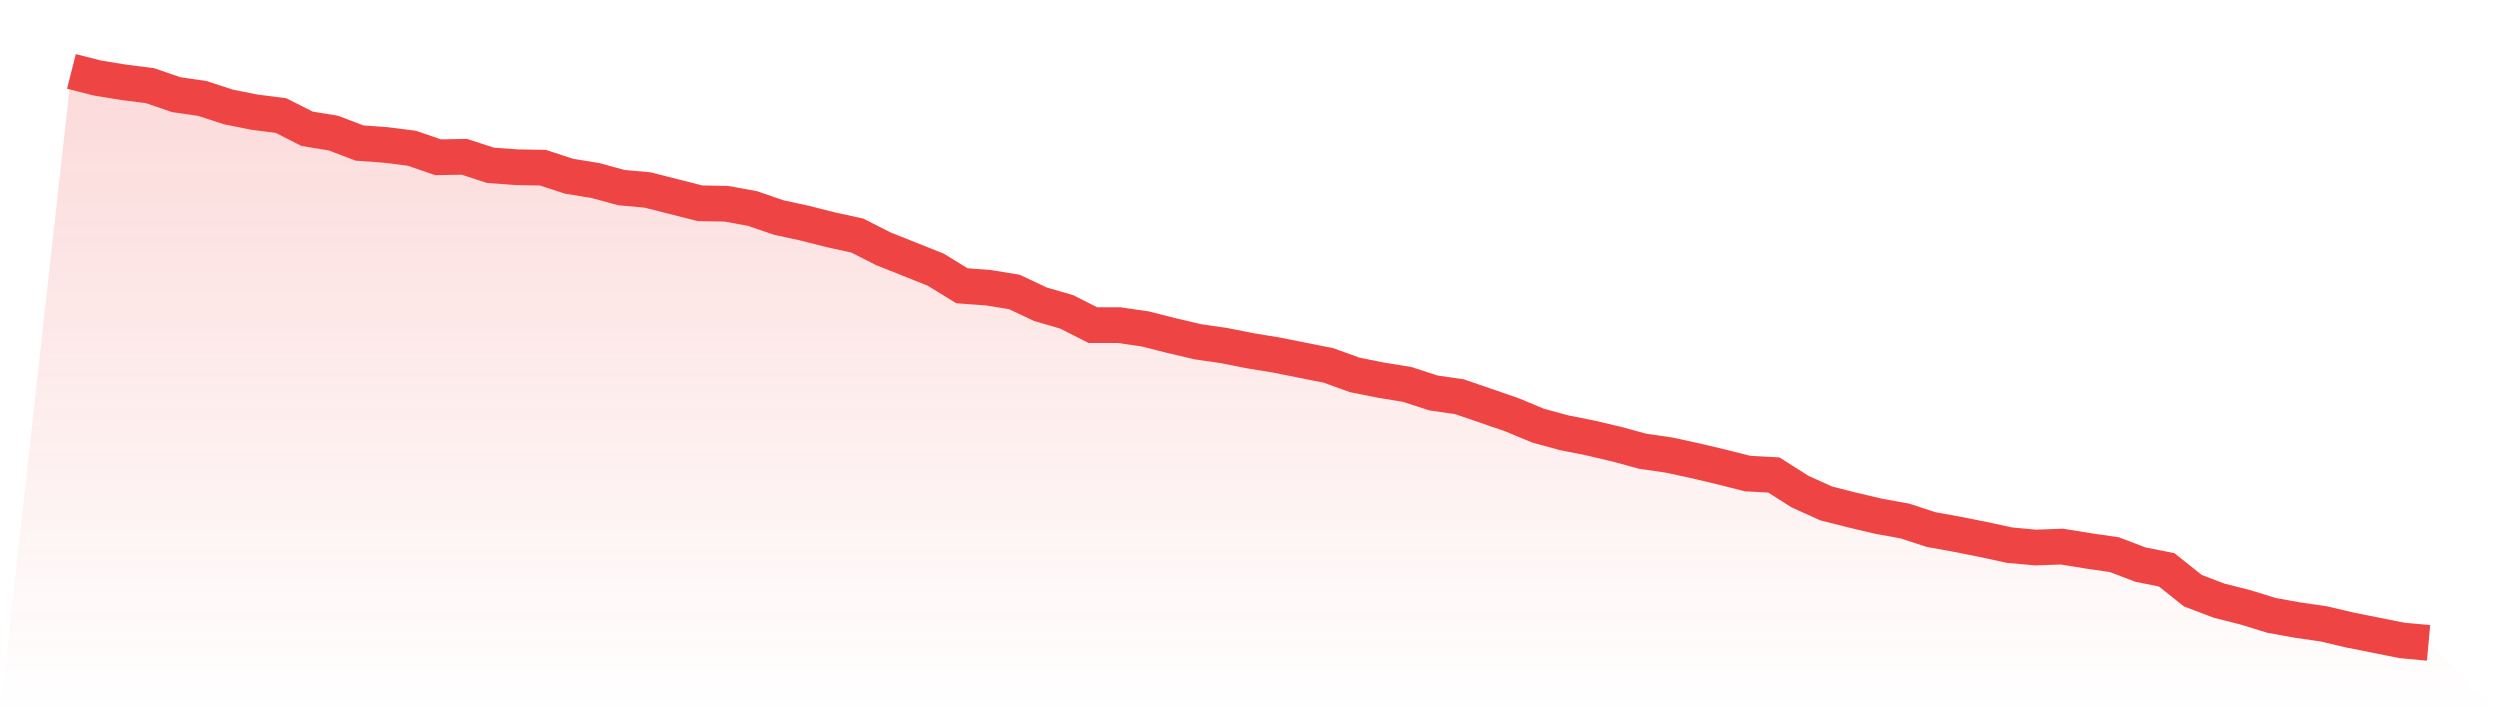 <svg viewBox="0 0 140 40" xmlns="http://www.w3.org/2000/svg">
<defs>
<linearGradient id="gradient" x1="0" x2="0" y1="0" y2="1">
<stop offset="0%" stop-color="#ef4444" stop-opacity="0.2"/>
<stop offset="100%" stop-color="#ef4444" stop-opacity="0"/>
</linearGradient>
</defs>
<path d="M4,4 L4,4 L5.467,4.372 L6.933,4.611 L8.4,4.797 L9.867,5.301 L11.333,5.514 L12.8,5.992 L14.267,6.284 L15.733,6.47 L17.2,7.213 L18.667,7.452 L20.133,8.01 L21.6,8.116 L23.067,8.302 L24.533,8.807 L26,8.78 L27.467,9.258 L28.933,9.364 L30.4,9.391 L31.867,9.869 L33.333,10.108 L34.8,10.506 L36.267,10.639 L37.733,11.011 L39.2,11.383 L40.667,11.409 L42.133,11.675 L43.6,12.179 L45.067,12.498 L46.533,12.87 L48,13.188 L49.467,13.932 L50.933,14.516 L52.4,15.1 L53.867,16.003 L55.333,16.11 L56.8,16.349 L58.267,17.039 L59.733,17.464 L61.2,18.207 L62.667,18.207 L64.133,18.42 L65.6,18.792 L67.067,19.137 L68.533,19.349 L70,19.641 L71.467,19.88 L72.933,20.173 L74.4,20.465 L75.867,20.996 L77.333,21.288 L78.8,21.527 L80.267,22.005 L81.733,22.217 L83.2,22.722 L84.667,23.227 L86.133,23.837 L87.6,24.236 L89.067,24.528 L90.533,24.873 L92,25.271 L93.467,25.484 L94.933,25.802 L96.4,26.148 L97.867,26.52 L99.333,26.599 L100.8,27.529 L102.267,28.193 L103.733,28.564 L105.2,28.91 L106.667,29.175 L108.133,29.653 L109.6,29.919 L111.067,30.211 L112.533,30.529 L114,30.662 L115.467,30.609 L116.933,30.848 L118.4,31.061 L119.867,31.618 L121.333,31.91 L122.8,33.079 L124.267,33.637 L125.733,34.008 L127.2,34.46 L128.667,34.725 L130.133,34.938 L131.6,35.283 L133.067,35.575 L134.533,35.867 L136,36 L140,40 L0,40 z" fill="url(#gradient)"/>
<path d="M4,4 L4,4 L5.467,4.372 L6.933,4.611 L8.4,4.797 L9.867,5.301 L11.333,5.514 L12.8,5.992 L14.267,6.284 L15.733,6.47 L17.2,7.213 L18.667,7.452 L20.133,8.01 L21.6,8.116 L23.067,8.302 L24.533,8.807 L26,8.78 L27.467,9.258 L28.933,9.364 L30.4,9.391 L31.867,9.869 L33.333,10.108 L34.8,10.506 L36.267,10.639 L37.733,11.011 L39.2,11.383 L40.667,11.409 L42.133,11.675 L43.6,12.179 L45.067,12.498 L46.533,12.87 L48,13.188 L49.467,13.932 L50.933,14.516 L52.4,15.1 L53.867,16.003 L55.333,16.11 L56.8,16.349 L58.267,17.039 L59.733,17.464 L61.2,18.207 L62.667,18.207 L64.133,18.42 L65.6,18.792 L67.067,19.137 L68.533,19.349 L70,19.641 L71.467,19.88 L72.933,20.173 L74.4,20.465 L75.867,20.996 L77.333,21.288 L78.8,21.527 L80.267,22.005 L81.733,22.217 L83.2,22.722 L84.667,23.227 L86.133,23.837 L87.6,24.236 L89.067,24.528 L90.533,24.873 L92,25.271 L93.467,25.484 L94.933,25.802 L96.4,26.148 L97.867,26.52 L99.333,26.599 L100.8,27.529 L102.267,28.193 L103.733,28.564 L105.2,28.91 L106.667,29.175 L108.133,29.653 L109.6,29.919 L111.067,30.211 L112.533,30.529 L114,30.662 L115.467,30.609 L116.933,30.848 L118.4,31.061 L119.867,31.618 L121.333,31.91 L122.8,33.079 L124.267,33.637 L125.733,34.008 L127.2,34.46 L128.667,34.725 L130.133,34.938 L131.6,35.283 L133.067,35.575 L134.533,35.867 L136,36" fill="none" stroke="#ef4444" stroke-width="2"/>
</svg>